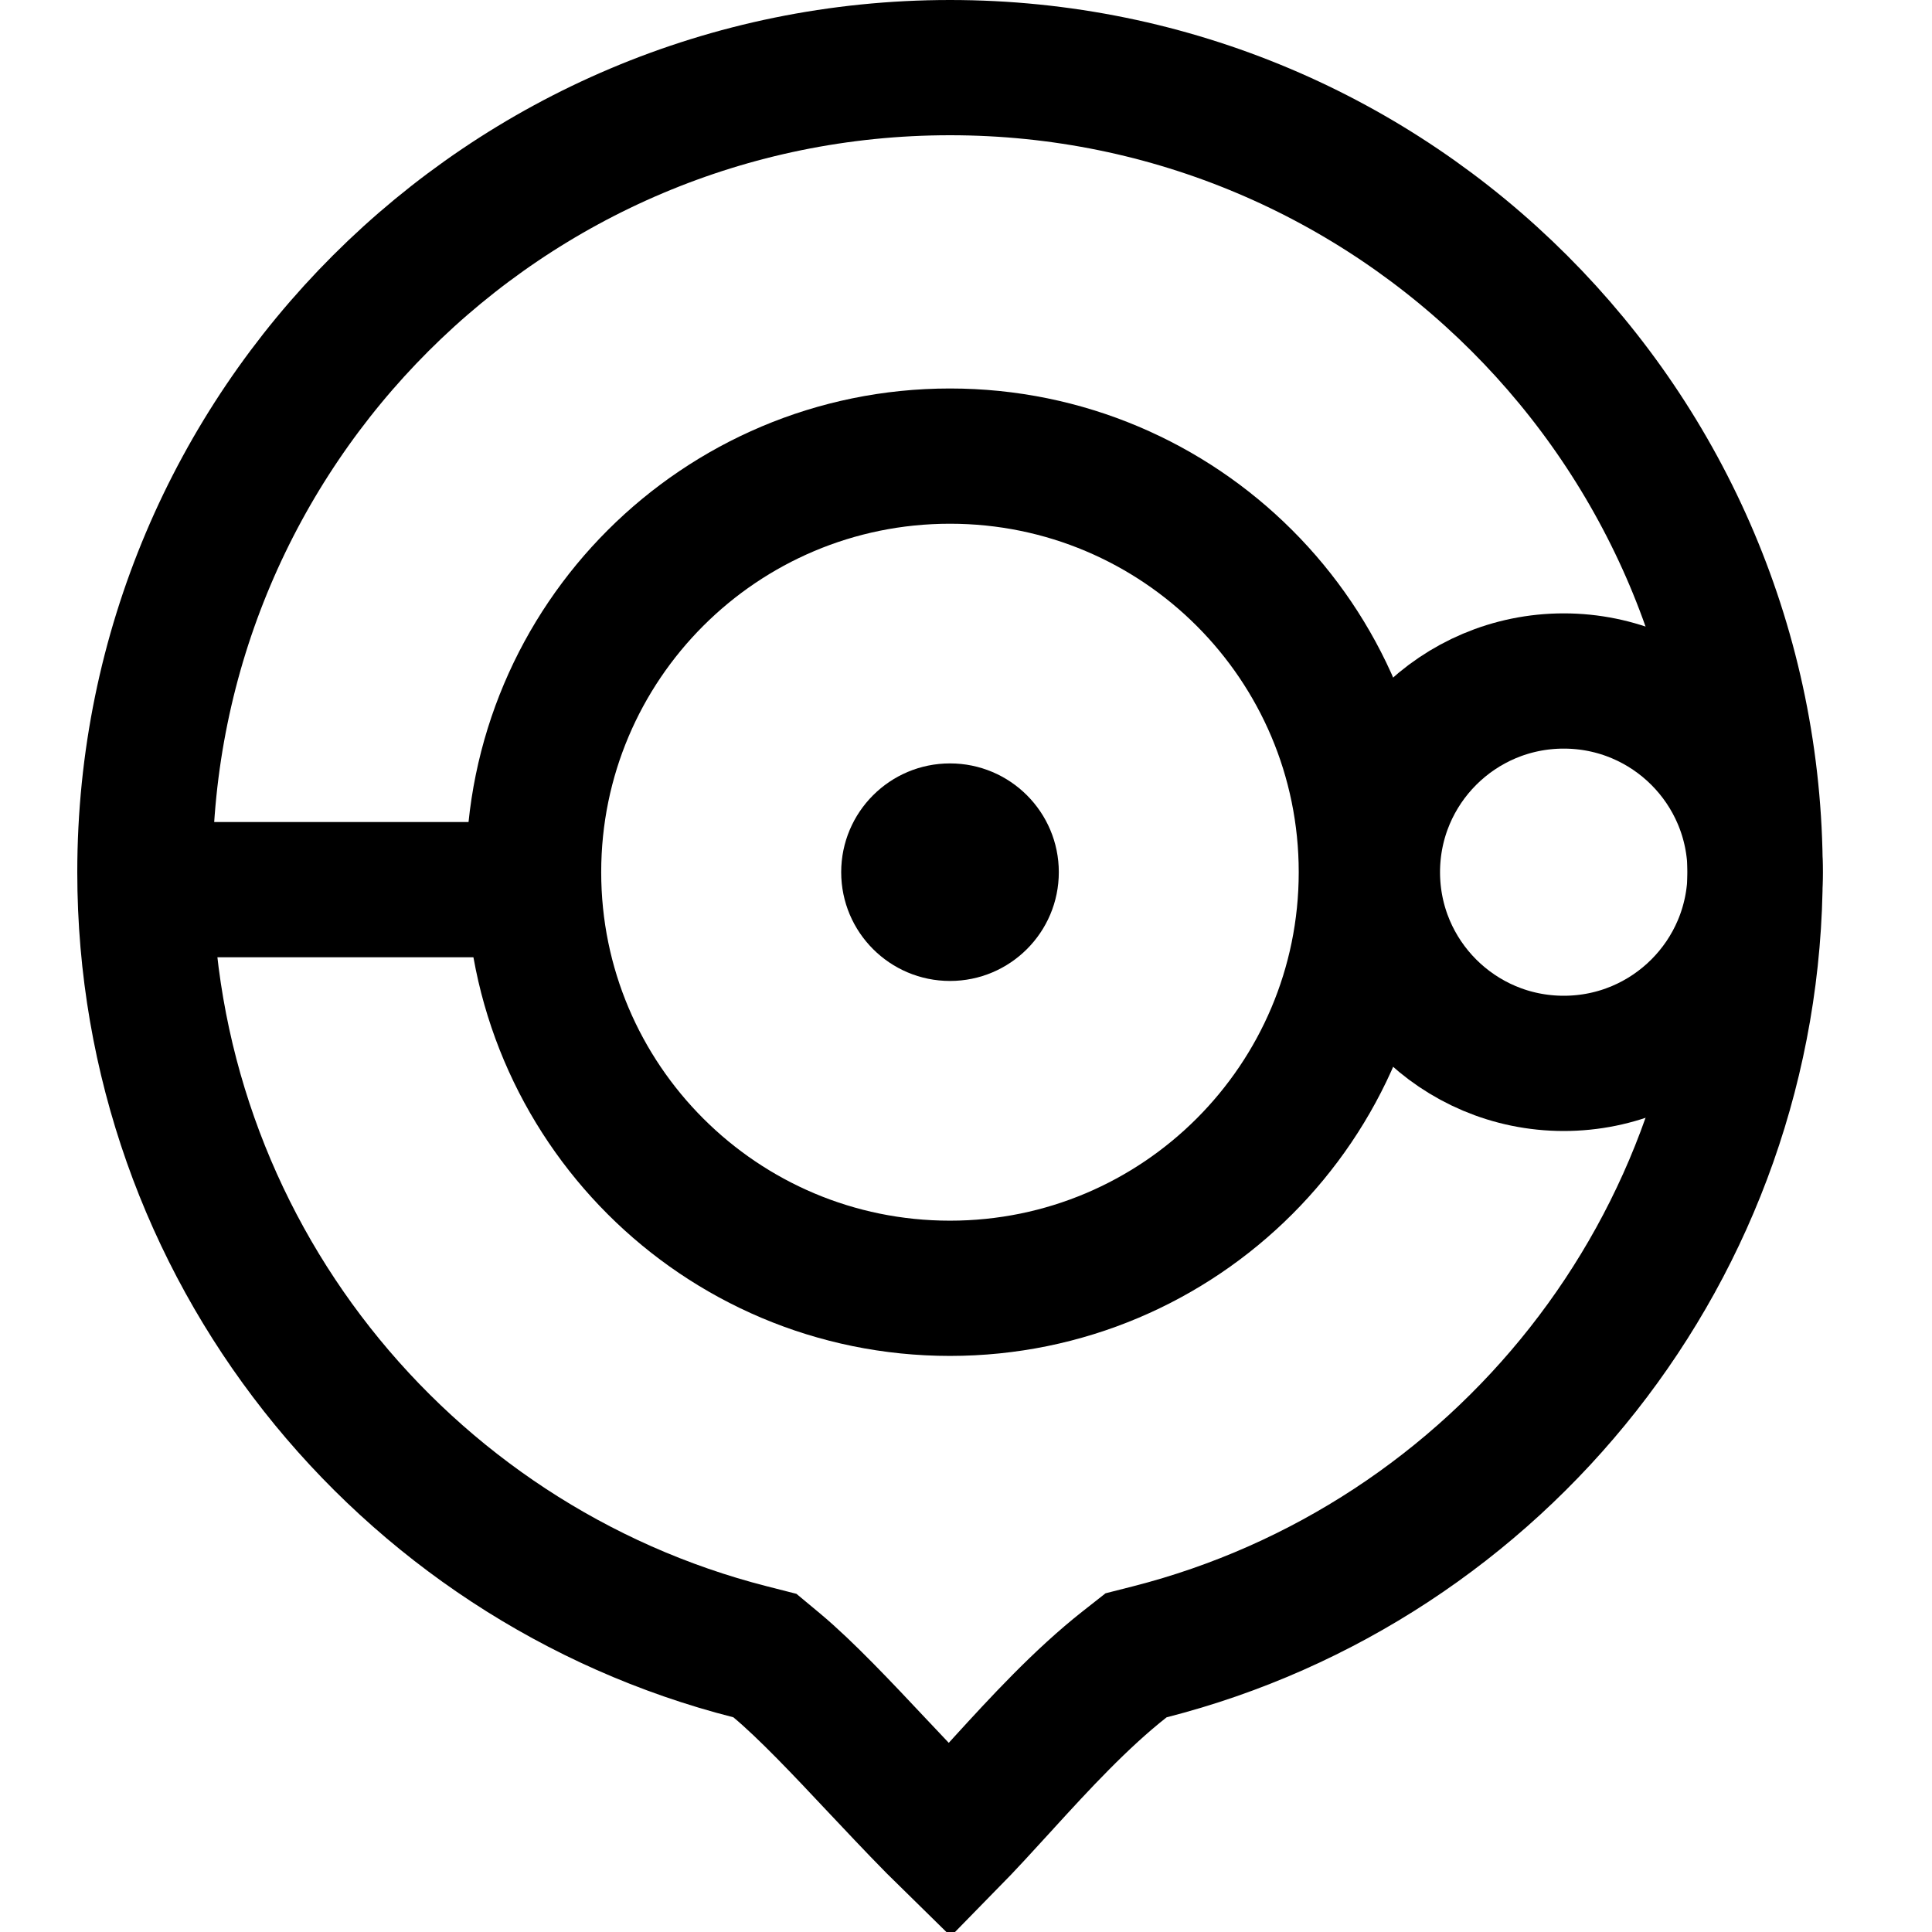 <svg width="50" height="50" viewBox="0 0 50 50" fill="none" xmlns="http://www.w3.org/2000/svg">
<path d="M35.361 22.572C35.361 28.518 30.538 33.341 24.585 33.341C18.633 33.341 13.809 28.518 13.809 22.572C13.809 16.626 18.633 11.804 24.585 11.804C30.538 11.804 35.361 16.626 35.361 22.572Z" stroke="black" stroke-width="3.5"/>
<path d="M29.76 42.748L29.402 42.839L29.112 43.067C27.969 43.965 26.894 45.137 25.974 46.144L25.952 46.169C25.448 46.721 24.996 47.216 24.581 47.639C24.076 47.145 23.528 46.569 22.955 45.96C22.87 45.87 22.785 45.779 22.698 45.688C21.811 44.744 20.862 43.735 20.1 43.099L19.796 42.846L19.412 42.748C10.406 40.449 3.75 32.284 3.75 22.572C3.75 11.073 13.078 1.75 24.586 1.75C36.095 1.75 45.422 11.073 45.422 22.572C45.422 32.284 38.766 40.449 29.76 42.748Z" stroke="black" stroke-width="3.5"/>
<ellipse cx="24.586" cy="22.572" rx="2.816" ry="2.815" fill="black"/>
<path d="M45.423 22.572C45.423 25.304 43.206 27.52 40.47 27.52C37.734 27.52 35.518 25.304 35.518 22.572C35.518 19.84 37.734 17.624 40.47 17.624C43.206 17.624 45.423 19.84 45.423 22.572Z" stroke="black" stroke-width="3.5"/>
<path d="M2.497 23.024H13.751" stroke="black" stroke-width="3.5"/>
</svg>
